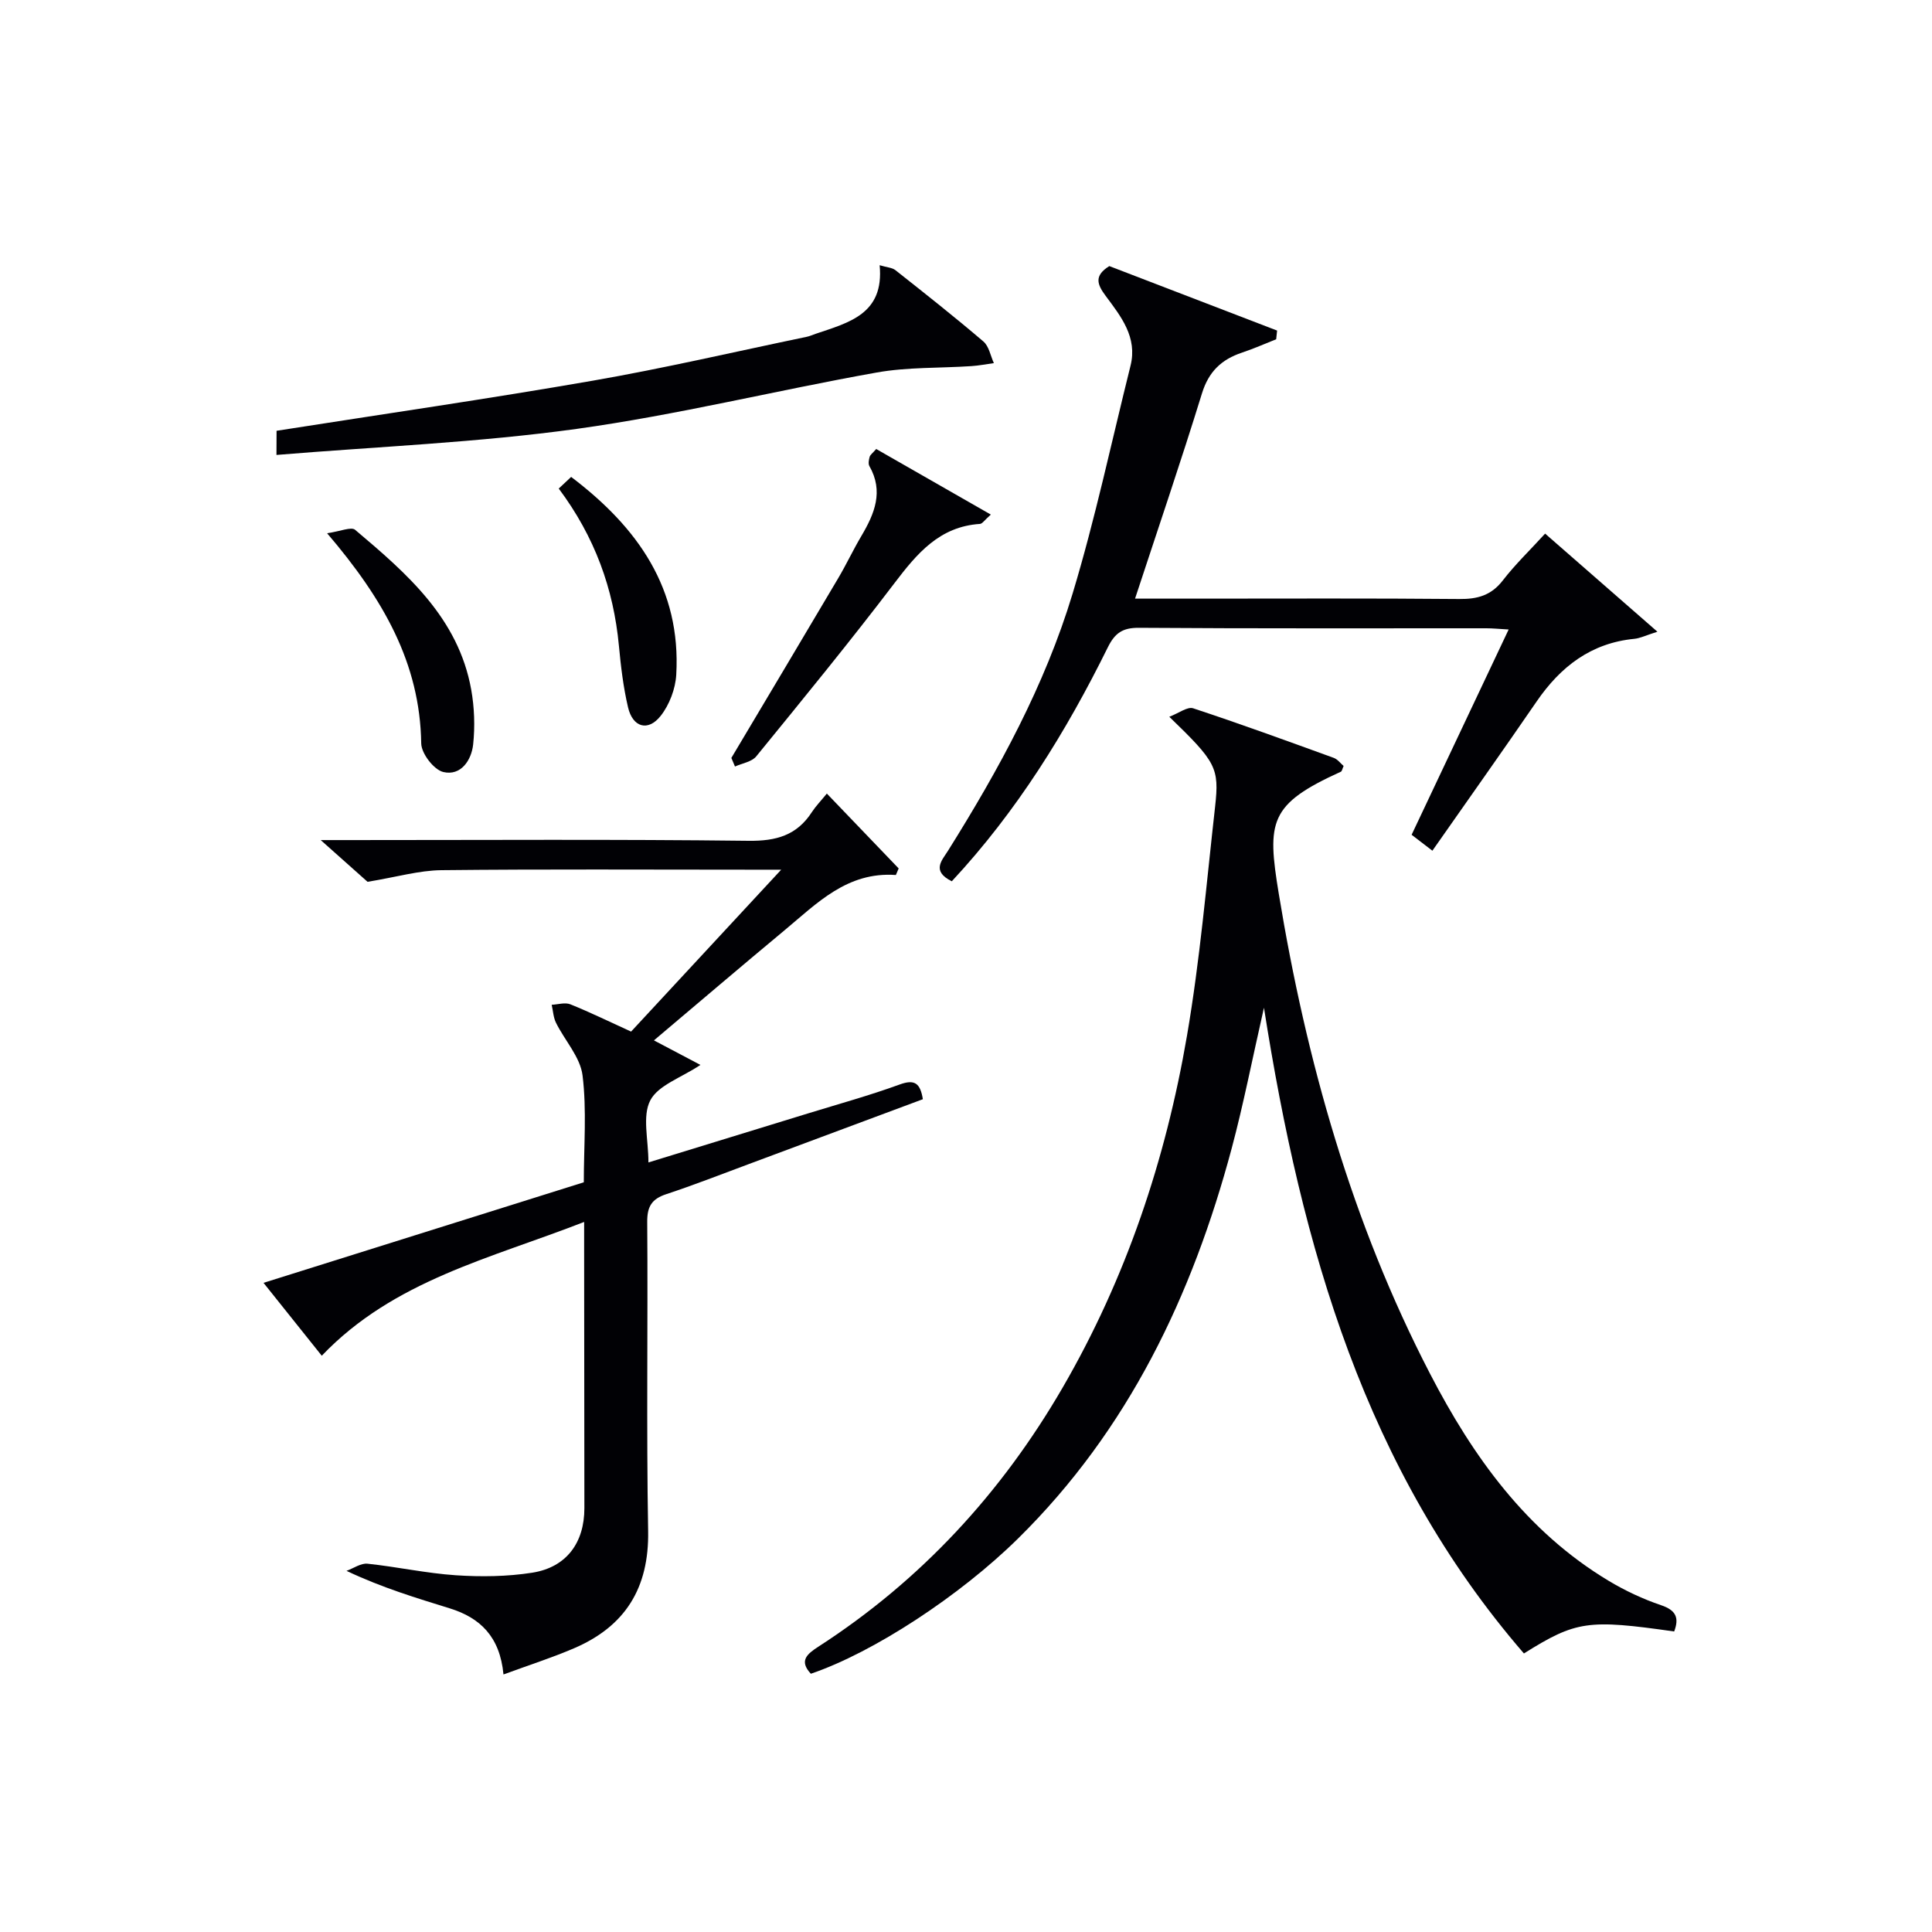 <svg enable-background="new 0 0 400 400" viewBox="0 0 400 400" xmlns="http://www.w3.org/2000/svg"><g fill="#010105"><path d="m346.62 337.78c-17.84-2.55-20.31-2.21-31.11 4.55-32.85-37.99-46.01-83.99-53.82-133.69-2.43 10.67-4.24 19.98-6.68 29.11-8.16 30.51-21.4 58.29-44.25 80.8-12 11.82-29.89 23.57-42.88 27.98-2.5-2.68-.79-4.09 1.55-5.6 21.24-13.72 37.9-31.8 50.56-53.61 13.15-22.67 21.35-47.18 25.76-72.87 2.69-15.68 4.04-31.59 5.82-47.41.91-8.13.19-9.28-9.48-18.64 1.99-.75 3.76-2.15 4.95-1.75 9.77 3.22 19.43 6.75 29.1 10.26.8.29 1.41 1.14 2.04 1.68-.28.62-.34 1.08-.56 1.18-14.88 6.76-15.33 10.27-12.86 25.29 5.66 34.43 15.1 68.07 31.3 99.33 8.9 17.19 19.99 32.69 37.01 42.91 3.4 2.04 7.07 3.76 10.81 5.03 3.13 1.05 3.81 2.61 2.74 5.45z"/><path d="m104.24 346.68c-.74-7.85-4.85-11.74-11.1-13.68-6.95-2.16-13.93-4.24-21.4-7.77 1.46-.53 2.98-1.63 4.36-1.48 6.1.64 12.15 1.98 18.26 2.39 5.25.35 10.65.28 15.84-.53 7.09-1.12 10.79-6.21 10.79-13.36-.02-17.83-.04-35.66-.05-53.49 0-1.65 0-3.29 0-5.77-19.34 7.56-39.41 12.07-54.32 27.7-4.1-5.13-7.89-9.88-12.06-15.09 22.53-7.07 44.32-13.92 66.31-20.82 0-7.53.63-14.92-.26-22.13-.47-3.79-3.67-7.21-5.49-10.88-.56-1.12-.61-2.49-.9-3.74 1.3-.06 2.76-.54 3.86-.1 4.15 1.67 8.18 3.65 12.58 5.65 10.04-10.83 20.07-21.65 31.08-33.52-2.95 0-4.66 0-6.37 0-21.33 0-42.66-.13-63.98.1-4.64.05-9.26 1.42-15.29 2.41-1.99-1.77-5.32-4.74-9.7-8.64h6.11c27.49 0 54.99-.18 82.48.15 5.7.07 9.97-1.12 13.09-5.93.81-1.24 1.86-2.32 3.11-3.85 5.28 5.5 10.08 10.5 14.87 15.5-.19.45-.39.91-.58 1.36-10.09-.72-16.34 5.87-23.08 11.47-8.94 7.43-17.78 14.98-27.01 22.77 3.44 1.81 6.37 3.36 9.63 5.08-4.03 2.68-8.77 4.21-10.39 7.35-1.69 3.27-.38 8.09-.38 12.84 11.22-3.45 22.12-6.79 33.01-10.14 6.34-1.95 12.76-3.72 18.99-5.99 3.12-1.14 4.27-.3 4.82 3.04-12.11 4.51-24.19 9.03-36.28 13.52-5.6 2.08-11.18 4.27-16.85 6.14-3 .99-3.97 2.56-3.94 5.76.16 21.33-.19 42.66.19 63.98.21 11.81-4.75 19.74-15.37 24.29-4.56 1.95-9.28 3.46-14.58 5.41z"/><path d="m197.06 182.46c-4.3-2.14-2.01-4.35-.78-6.33 10.53-16.81 20.04-34.2 25.79-53.23 4.69-15.52 8.06-31.43 11.99-47.17 1.48-5.91-1.99-10.23-5.13-14.45-1.83-2.45-2.42-4.21.74-6.19 11.47 4.41 23.11 8.88 34.74 13.35-.06.6-.13 1.2-.19 1.8-2.36.93-4.68 1.97-7.09 2.77-4.23 1.41-6.88 3.92-8.27 8.42-4.34 14.06-9.09 27.99-13.86 42.51h12.64c18.16 0 36.32-.09 54.48.08 3.78.04 6.63-.75 9.03-3.86 2.53-3.28 5.54-6.17 8.75-9.68 7.54 6.58 14.96 13.07 23.25 20.31-2.42.77-3.57 1.35-4.76 1.47-8.99.87-15.3 5.76-20.25 12.98-7.06 10.28-14.28 20.46-21.58 30.89-1.57-1.2-2.98-2.29-4.3-3.3 6.68-14.12 13.25-28.02 20.09-42.5-2.07-.12-3.33-.25-4.59-.25-23.99-.01-47.98.07-71.98-.1-3.36-.02-4.95 1.09-6.4 4.01-8.64 17.49-18.83 33.98-32.32 48.47z"/><path d="m57.26 89.19c22.12-3.47 43.81-6.61 65.39-10.36 14.86-2.58 29.57-6.02 44.34-9.09.65-.13 1.26-.42 1.89-.63 6.82-2.32 14.22-4.06 13.24-14.2 1.52.46 2.59.49 3.26 1.02 6.14 4.85 12.28 9.69 18.22 14.77 1.16.99 1.47 2.96 2.17 4.48-1.55.21-3.1.52-4.66.62-6.55.44-13.21.18-19.63 1.33-20.71 3.69-41.22 8.77-62.03 11.66-20.49 2.84-41.27 3.67-62.21 5.4.02-1.95.02-3.37.02-5z"/><path d="m151.42 156.92c7.39-12.41 14.79-24.81 22.14-37.24 1.69-2.86 3.1-5.88 4.79-8.73 2.72-4.6 4.64-9.21 1.65-14.45-.27-.48-.12-1.3.05-1.91.12-.43.6-.75 1.36-1.63 7.68 4.4 15.42 8.83 23.73 13.58-1.33 1.18-1.77 1.9-2.25 1.93-8.38.55-13.02 6.11-17.69 12.25-9.26 12.17-18.96 24.02-28.63 35.88-.93 1.14-2.91 1.42-4.4 2.1-.25-.59-.5-1.19-.75-1.78z"/><path d="m67.72 110.4c2.76-.39 4.99-1.39 5.8-.71 10.71 9.04 21.38 18.26 24.04 33.09.66 3.7.8 7.62.4 11.36-.36 3.28-2.55 6.55-6.17 5.7-1.96-.46-4.55-3.83-4.58-5.92-.25-16.63-7.86-29.91-19.49-43.52z"/><path d="m115.68 101.15c.84-.79 1.67-1.57 2.57-2.41 13.84 10.48 22.78 23.18 21.76 40.96-.17 2.93-1.42 6.23-3.23 8.52-2.61 3.3-5.78 2.38-6.75-1.77-.98-4.17-1.49-8.47-1.89-12.74-1.11-11.83-5-22.58-12.46-32.56z"/></g></svg>